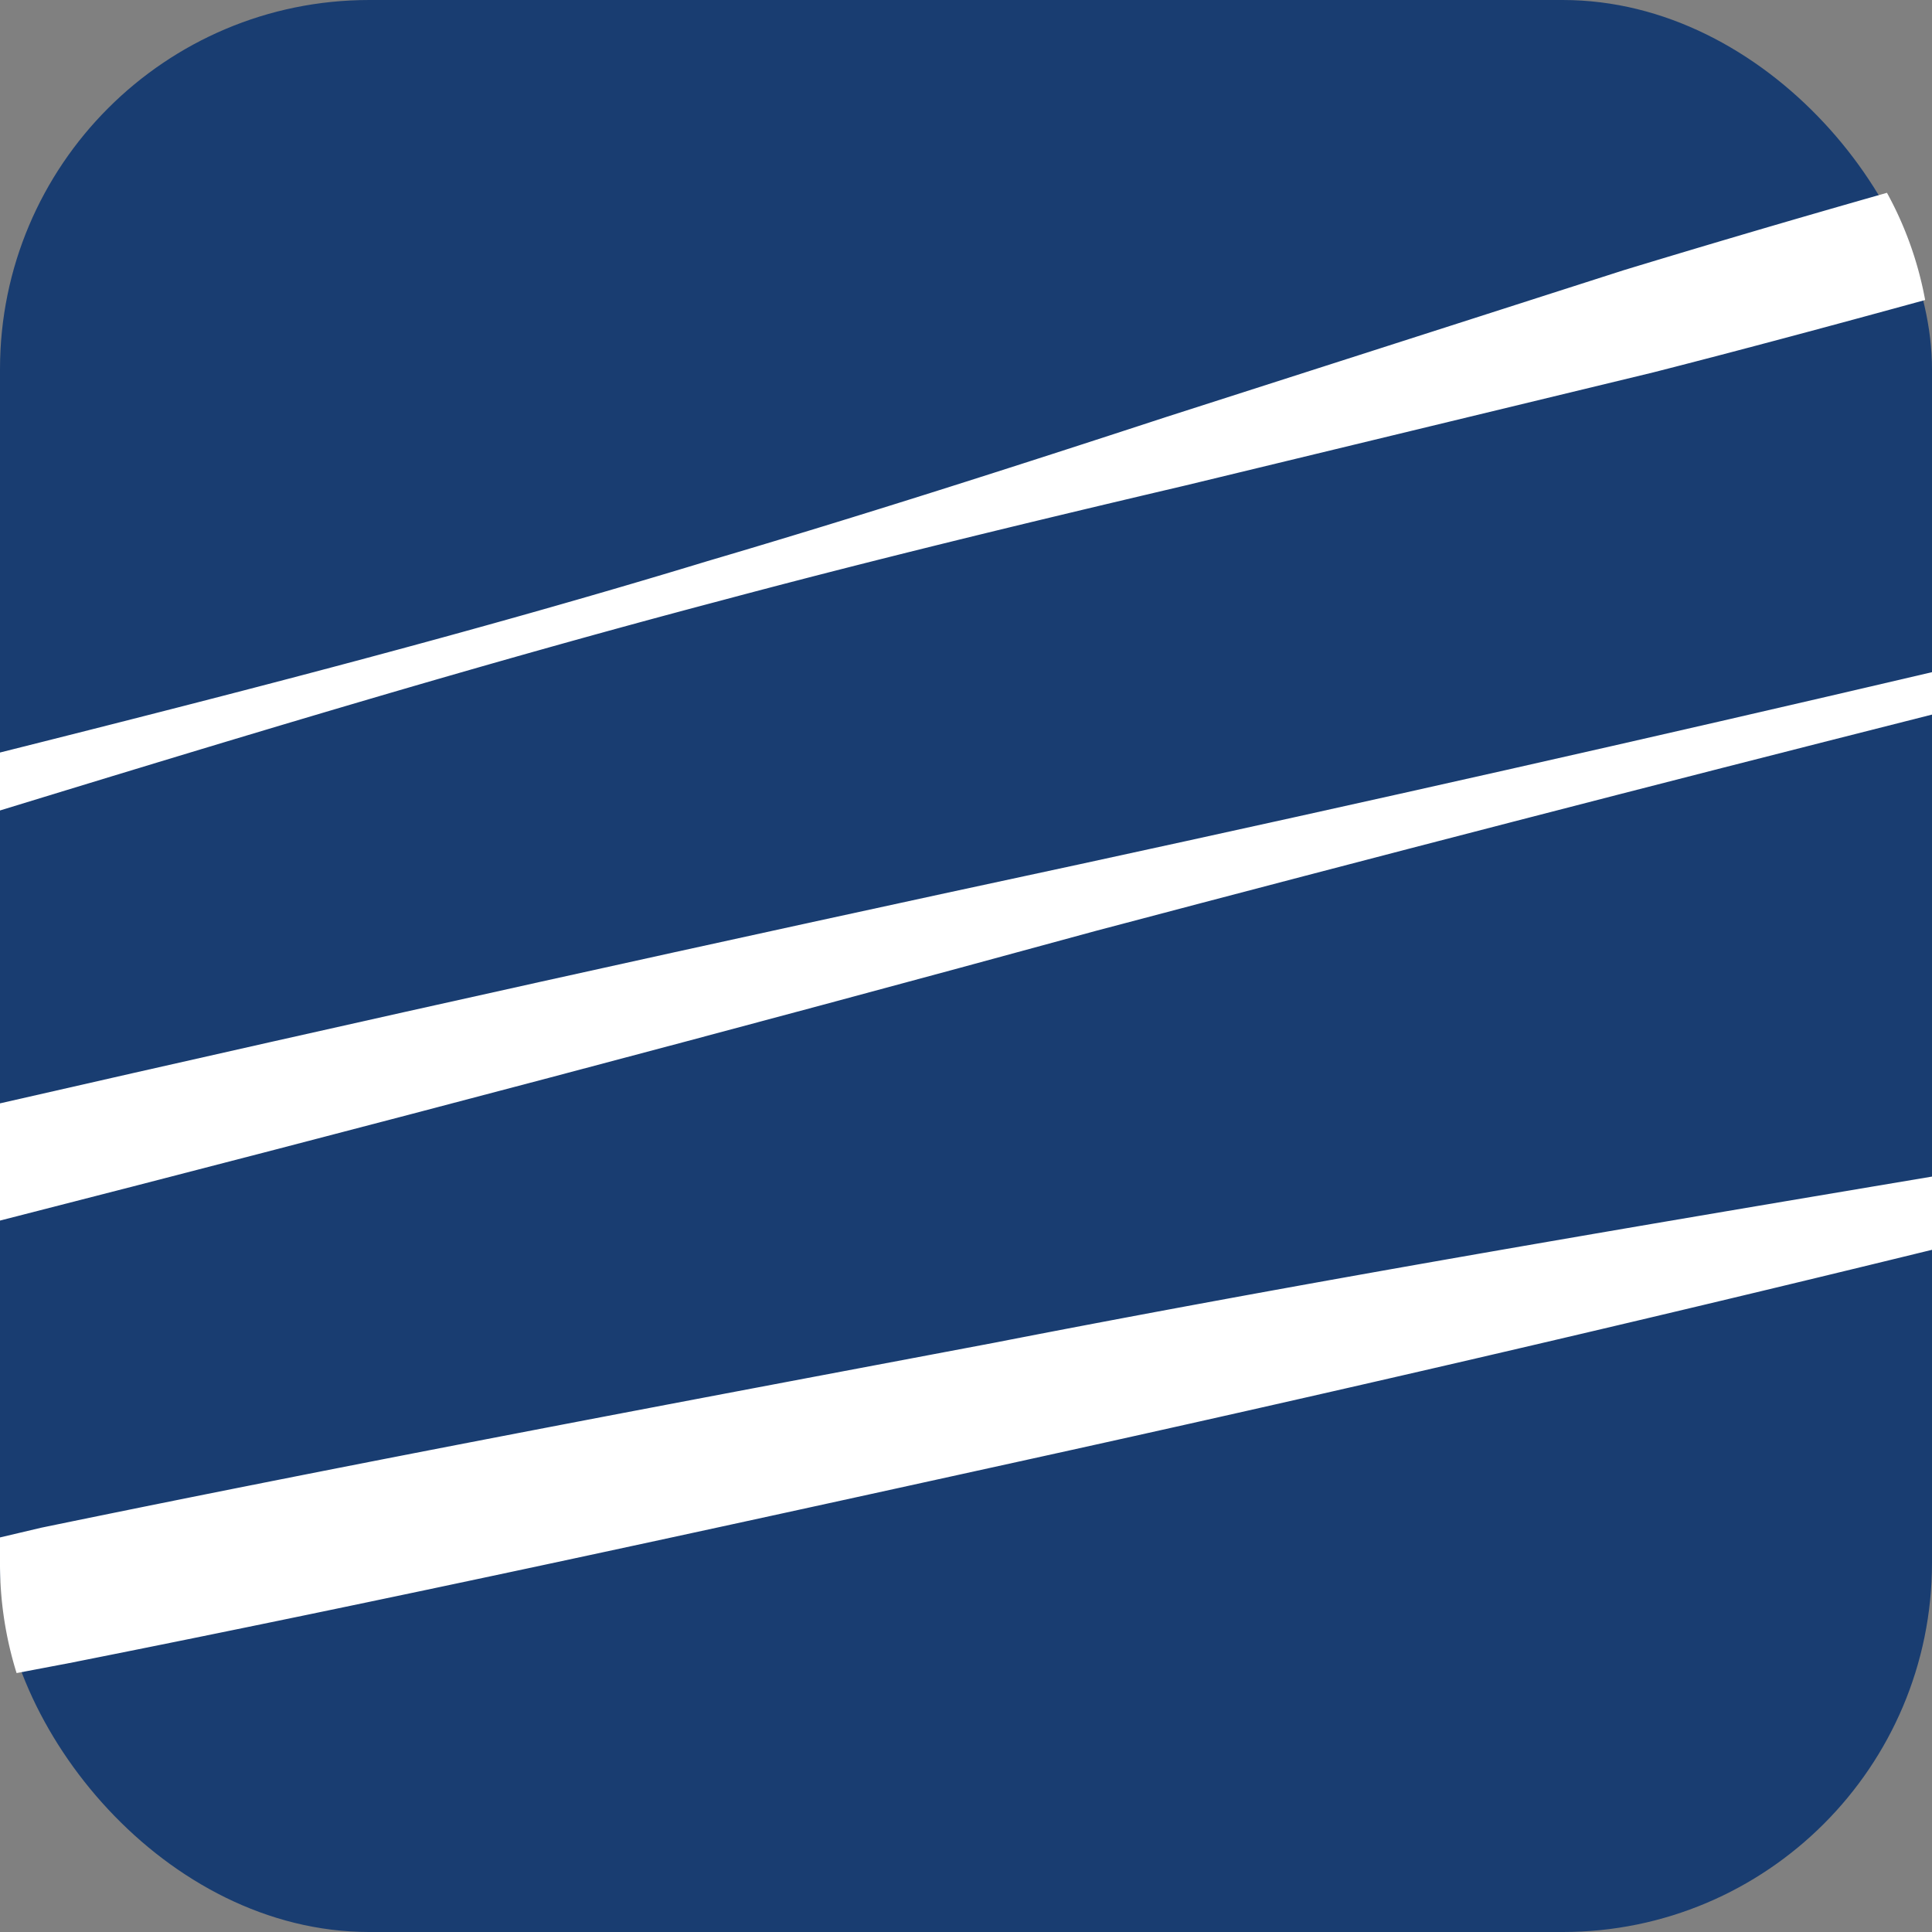 <svg xmlns="http://www.w3.org/2000/svg" viewBox="0 0 73.35 73.35"><rect x="0" y="0" width="73.35" height="73.35" fill="#808080" stroke="none"/><defs><style>.cls-1{fill:#193d71;}.cls-2{fill:#fff;}</style></defs><g id="Capa_2" data-name="Capa 2"><g id="Capa_1-2" data-name="Capa 1"><rect class="cls-1" width="73.35" height="73.35" rx="14.02"></rect><path class="cls-2" d="M73.35,47.45V44.67c-11.9,2-23.77,4-35.61,6.31C25.67,53.26,13.59,55.52,1.57,58L0,58.37v1a13.9,13.9,0,0,0,.63,4.15l2-.38c12.05-2.39,24-5,36.05-7.65Q56.05,51.68,73.35,47.45Z"></path><path class="cls-2" d="M73.35,27.13V25.52Q57.2,29.3,41,32.81,20.45,37.22,0,41.89v4.45q20.85-5.33,41.61-11Q57.45,31.15,73.35,27.13Z"></path><path class="cls-2" d="M0,30.77C9.05,28,18.13,25.24,27.3,22.82c5.87-1.57,11.79-3,17.71-4.39l17.75-4.29c3.45-.88,6.9-1.81,10.33-2.75a13.53,13.53,0,0,0-1.45-4.07q-5,1.42-10,2.94L44.28,15.83c-5.78,1.89-11.57,3.75-17.41,5.47C18,24,9,26.31,0,28.57Z"></path></g></g></svg>